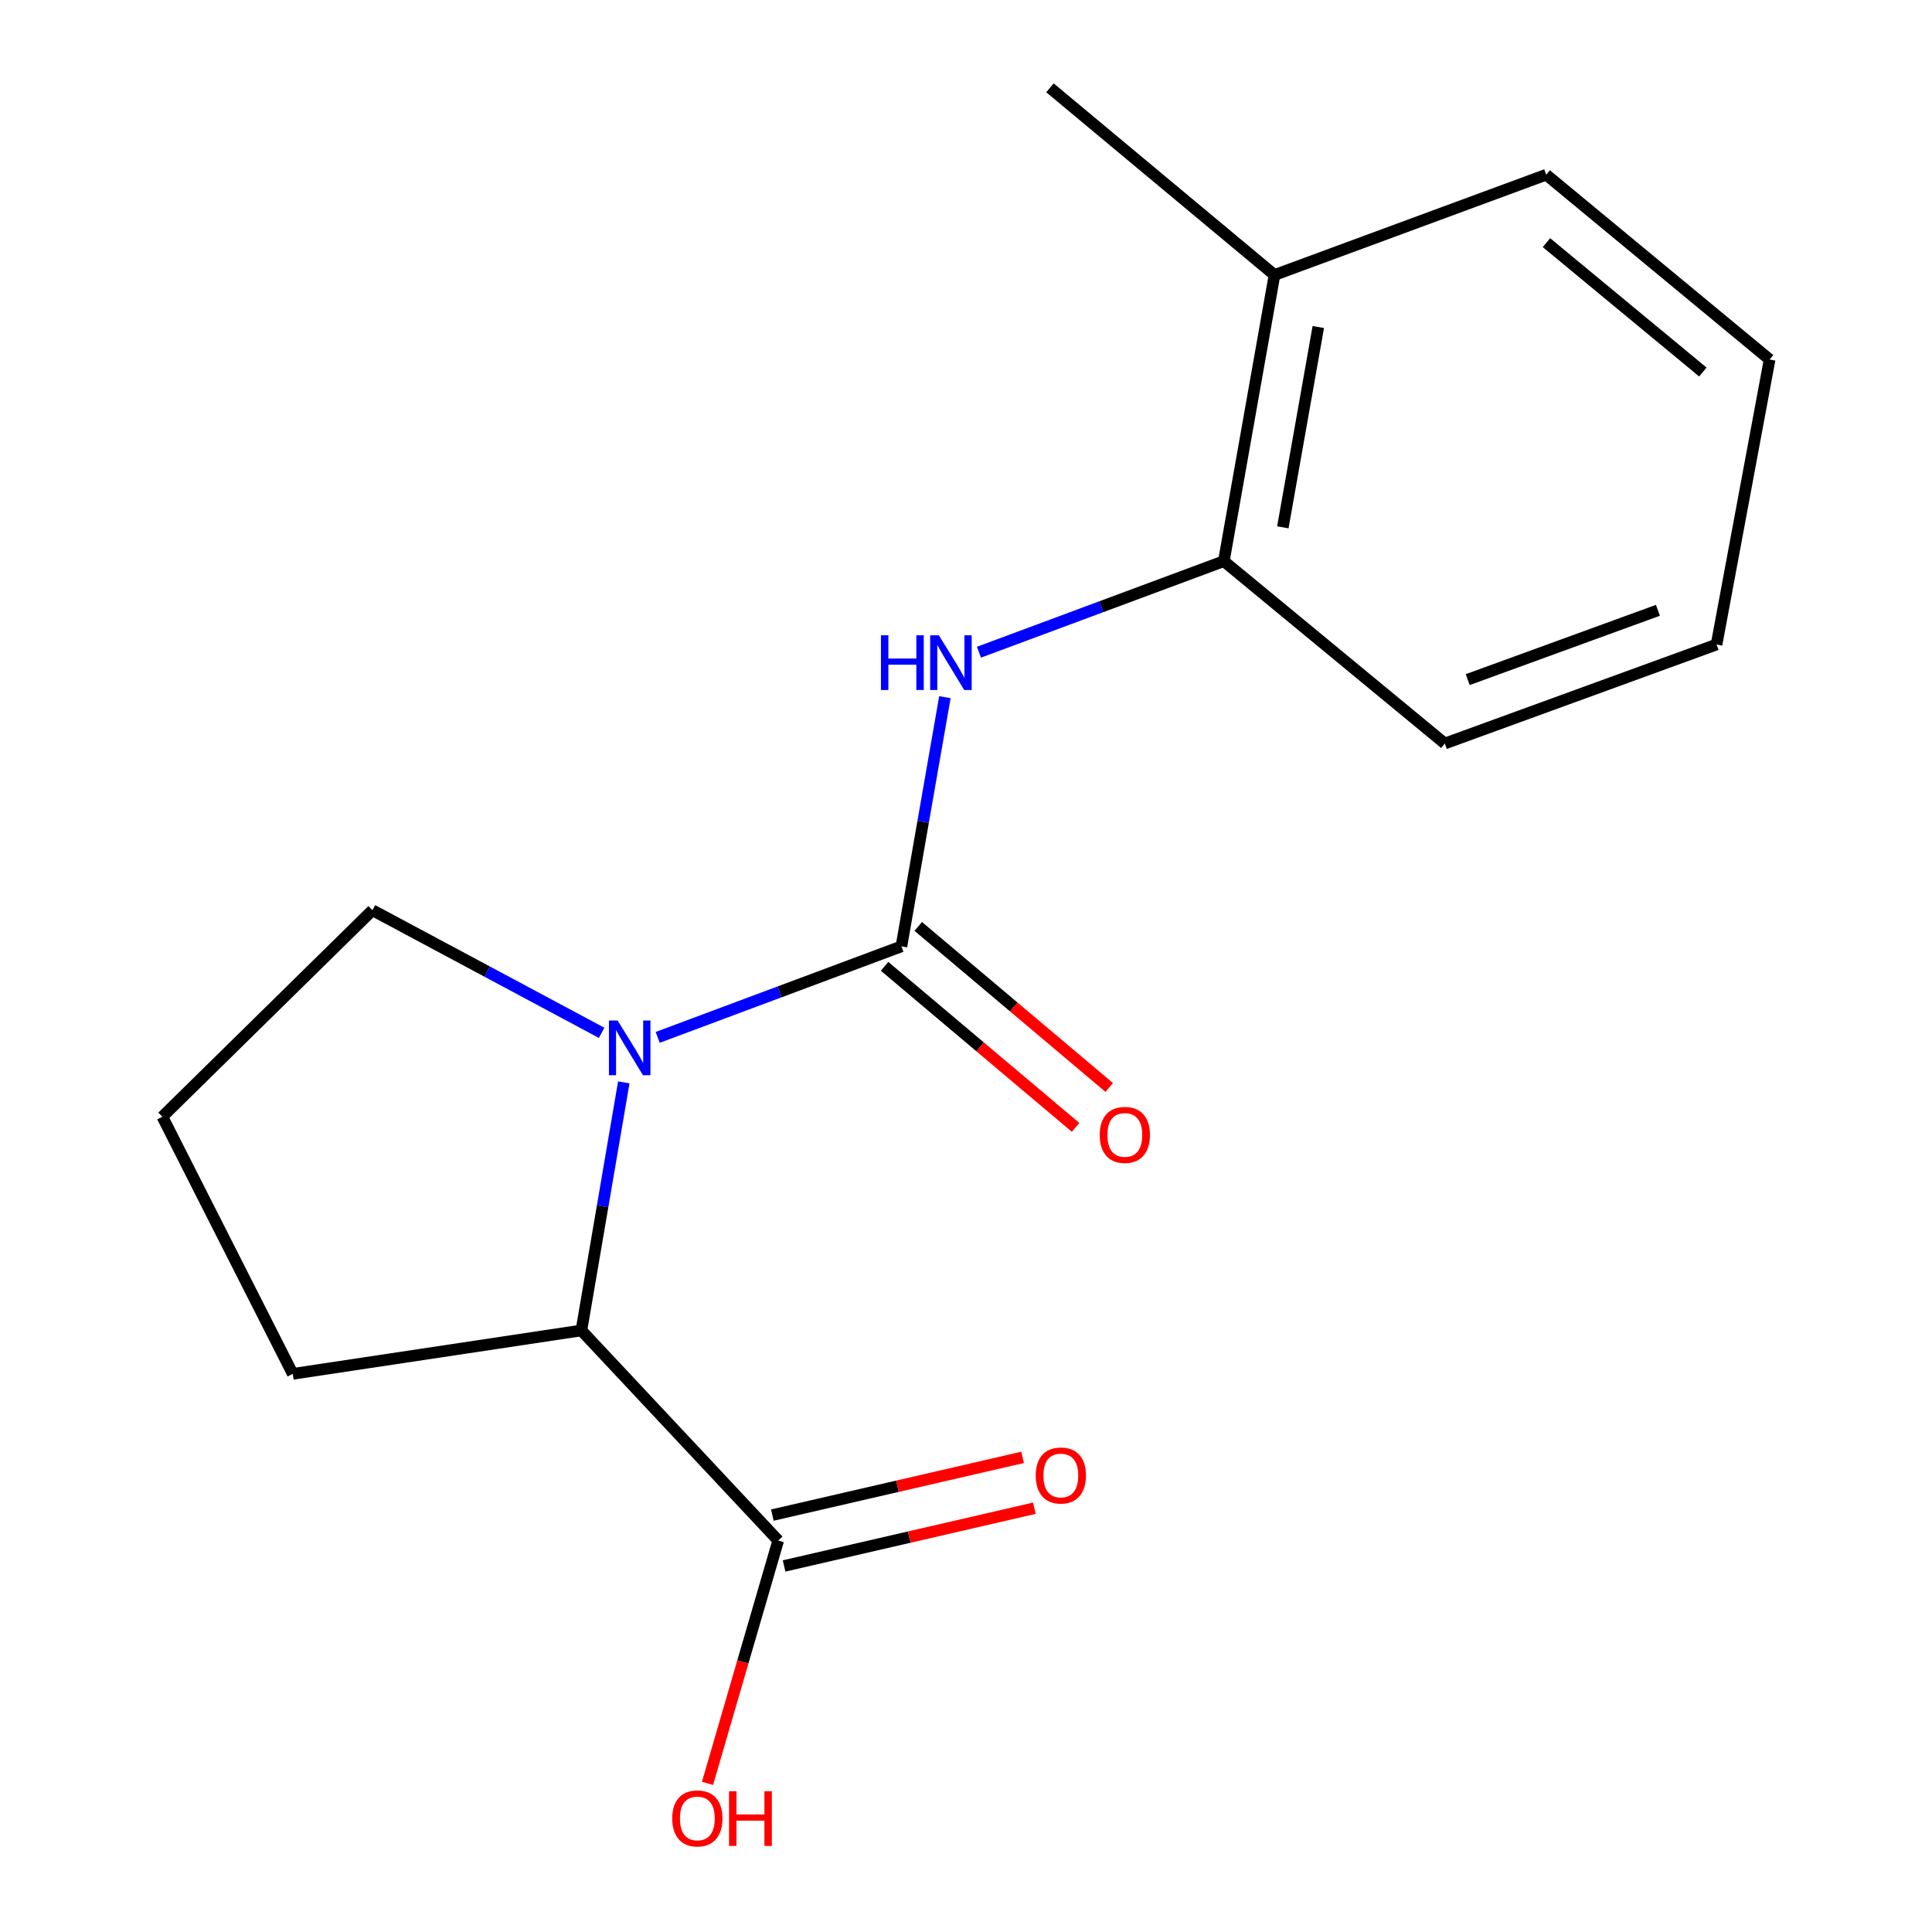 <?xml version='1.0' encoding='iso-8859-1'?>
<svg version='1.1' baseProfile='full'
              xmlns='http://www.w3.org/2000/svg'
                      xmlns:rdkit='http://www.rdkit.org/xml'
                      xmlns:xlink='http://www.w3.org/1999/xlink'
                  xml:space='preserve'
width='1000px' height='1000px' viewBox='0 0 1000 1000'>
<!-- END OF HEADER -->
<rect style='opacity:1.0;fill:#FFFFFF;stroke:none' width='1000' height='1000' x='0' y='0'> </rect>
<path class='bond-0' d='M 466.572,489.84 L 403.494,513.395' style='fill:none;fill-rule:evenodd;stroke:#000000;stroke-width:6px;stroke-linecap:butt;stroke-linejoin:miter;stroke-opacity:1' />
<path class='bond-0' d='M 403.494,513.395 L 340.417,536.949' style='fill:none;fill-rule:evenodd;stroke:#0000FF;stroke-width:6px;stroke-linecap:butt;stroke-linejoin:miter;stroke-opacity:1' />
<path class='bond-1' d='M 466.572,489.84 L 477.823,425.352' style='fill:none;fill-rule:evenodd;stroke:#000000;stroke-width:6px;stroke-linecap:butt;stroke-linejoin:miter;stroke-opacity:1' />
<path class='bond-1' d='M 477.823,425.352 L 489.074,360.864' style='fill:none;fill-rule:evenodd;stroke:#0000FF;stroke-width:6px;stroke-linecap:butt;stroke-linejoin:miter;stroke-opacity:1' />
<path class='bond-5' d='M 457.863,500.168 L 507.293,541.847' style='fill:none;fill-rule:evenodd;stroke:#000000;stroke-width:6px;stroke-linecap:butt;stroke-linejoin:miter;stroke-opacity:1' />
<path class='bond-5' d='M 507.293,541.847 L 556.722,583.526' style='fill:none;fill-rule:evenodd;stroke:#FF0000;stroke-width:6px;stroke-linecap:butt;stroke-linejoin:miter;stroke-opacity:1' />
<path class='bond-5' d='M 475.28,479.512 L 524.71,521.191' style='fill:none;fill-rule:evenodd;stroke:#000000;stroke-width:6px;stroke-linecap:butt;stroke-linejoin:miter;stroke-opacity:1' />
<path class='bond-5' d='M 524.71,521.191 L 574.139,562.87' style='fill:none;fill-rule:evenodd;stroke:#FF0000;stroke-width:6px;stroke-linecap:butt;stroke-linejoin:miter;stroke-opacity:1' />
<path class='bond-2' d='M 322.87,560.232 L 311.901,624.435' style='fill:none;fill-rule:evenodd;stroke:#0000FF;stroke-width:6px;stroke-linecap:butt;stroke-linejoin:miter;stroke-opacity:1' />
<path class='bond-2' d='M 311.901,624.435 L 300.931,688.639' style='fill:none;fill-rule:evenodd;stroke:#000000;stroke-width:6px;stroke-linecap:butt;stroke-linejoin:miter;stroke-opacity:1' />
<path class='bond-8' d='M 311.408,534.595 L 252.094,502.859' style='fill:none;fill-rule:evenodd;stroke:#0000FF;stroke-width:6px;stroke-linecap:butt;stroke-linejoin:miter;stroke-opacity:1' />
<path class='bond-8' d='M 252.094,502.859 L 192.78,471.122' style='fill:none;fill-rule:evenodd;stroke:#000000;stroke-width:6px;stroke-linecap:butt;stroke-linejoin:miter;stroke-opacity:1' />
<path class='bond-4' d='M 506.702,337.583 L 570.08,314.02' style='fill:none;fill-rule:evenodd;stroke:#0000FF;stroke-width:6px;stroke-linecap:butt;stroke-linejoin:miter;stroke-opacity:1' />
<path class='bond-4' d='M 570.08,314.02 L 633.458,290.456' style='fill:none;fill-rule:evenodd;stroke:#000000;stroke-width:6px;stroke-linecap:butt;stroke-linejoin:miter;stroke-opacity:1' />
<path class='bond-3' d='M 300.931,688.639 L 402.807,797.375' style='fill:none;fill-rule:evenodd;stroke:#000000;stroke-width:6px;stroke-linecap:butt;stroke-linejoin:miter;stroke-opacity:1' />
<path class='bond-10' d='M 300.931,688.639 L 151.532,711.109' style='fill:none;fill-rule:evenodd;stroke:#000000;stroke-width:6px;stroke-linecap:butt;stroke-linejoin:miter;stroke-opacity:1' />
<path class='bond-6' d='M 405.844,810.538 L 470.606,795.599' style='fill:none;fill-rule:evenodd;stroke:#000000;stroke-width:6px;stroke-linecap:butt;stroke-linejoin:miter;stroke-opacity:1' />
<path class='bond-6' d='M 470.606,795.599 L 535.368,780.66' style='fill:none;fill-rule:evenodd;stroke:#FF0000;stroke-width:6px;stroke-linecap:butt;stroke-linejoin:miter;stroke-opacity:1' />
<path class='bond-6' d='M 399.77,784.211 L 464.533,769.272' style='fill:none;fill-rule:evenodd;stroke:#000000;stroke-width:6px;stroke-linecap:butt;stroke-linejoin:miter;stroke-opacity:1' />
<path class='bond-6' d='M 464.533,769.272 L 529.295,754.332' style='fill:none;fill-rule:evenodd;stroke:#FF0000;stroke-width:6px;stroke-linecap:butt;stroke-linejoin:miter;stroke-opacity:1' />
<path class='bond-9' d='M 402.807,797.375 L 384.505,860.221' style='fill:none;fill-rule:evenodd;stroke:#000000;stroke-width:6px;stroke-linecap:butt;stroke-linejoin:miter;stroke-opacity:1' />
<path class='bond-9' d='M 384.505,860.221 L 366.203,923.067' style='fill:none;fill-rule:evenodd;stroke:#FF0000;stroke-width:6px;stroke-linecap:butt;stroke-linejoin:miter;stroke-opacity:1' />
<path class='bond-7' d='M 633.458,290.456 L 659.682,142.332' style='fill:none;fill-rule:evenodd;stroke:#000000;stroke-width:6px;stroke-linecap:butt;stroke-linejoin:miter;stroke-opacity:1' />
<path class='bond-7' d='M 663.997,272.947 L 682.353,169.261' style='fill:none;fill-rule:evenodd;stroke:#000000;stroke-width:6px;stroke-linecap:butt;stroke-linejoin:miter;stroke-opacity:1' />
<path class='bond-12' d='M 633.458,290.456 L 747.838,384.842' style='fill:none;fill-rule:evenodd;stroke:#000000;stroke-width:6px;stroke-linecap:butt;stroke-linejoin:miter;stroke-opacity:1' />
<path class='bond-13' d='M 659.682,142.332 L 543.455,45.455' style='fill:none;fill-rule:evenodd;stroke:#000000;stroke-width:6px;stroke-linecap:butt;stroke-linejoin:miter;stroke-opacity:1' />
<path class='bond-14' d='M 659.682,142.332 L 800.315,90.426' style='fill:none;fill-rule:evenodd;stroke:#000000;stroke-width:6px;stroke-linecap:butt;stroke-linejoin:miter;stroke-opacity:1' />
<path class='bond-11' d='M 192.78,471.122 L 84.044,578.012' style='fill:none;fill-rule:evenodd;stroke:#000000;stroke-width:6px;stroke-linecap:butt;stroke-linejoin:miter;stroke-opacity:1' />
<path class='bond-17' d='M 151.532,711.109 L 84.044,578.012' style='fill:none;fill-rule:evenodd;stroke:#000000;stroke-width:6px;stroke-linecap:butt;stroke-linejoin:miter;stroke-opacity:1' />
<path class='bond-15' d='M 747.838,384.842 L 888.486,333.596' style='fill:none;fill-rule:evenodd;stroke:#000000;stroke-width:6px;stroke-linecap:butt;stroke-linejoin:miter;stroke-opacity:1' />
<path class='bond-15' d='M 759.686,351.768 L 858.14,315.896' style='fill:none;fill-rule:evenodd;stroke:#000000;stroke-width:6px;stroke-linecap:butt;stroke-linejoin:miter;stroke-opacity:1' />
<path class='bond-18' d='M 800.315,90.426 L 915.956,186.088' style='fill:none;fill-rule:evenodd;stroke:#000000;stroke-width:6px;stroke-linecap:butt;stroke-linejoin:miter;stroke-opacity:1' />
<path class='bond-18' d='M 800.439,125.594 L 881.387,192.557' style='fill:none;fill-rule:evenodd;stroke:#000000;stroke-width:6px;stroke-linecap:butt;stroke-linejoin:miter;stroke-opacity:1' />
<path class='bond-16' d='M 888.486,333.596 L 915.956,186.088' style='fill:none;fill-rule:evenodd;stroke:#000000;stroke-width:6px;stroke-linecap:butt;stroke-linejoin:miter;stroke-opacity:1' />
<path  class='atom-1' d='M 319.663 528.202
L 328.943 543.202
Q 329.863 544.682, 331.343 547.362
Q 332.823 550.042, 332.903 550.202
L 332.903 528.202
L 336.663 528.202
L 336.663 556.522
L 332.783 556.522
L 322.823 540.122
Q 321.663 538.202, 320.423 536.002
Q 319.223 533.802, 318.863 533.122
L 318.863 556.522
L 315.183 556.522
L 315.183 528.202
L 319.663 528.202
' fill='#0000FF'/>
<path  class='atom-2' d='M 455.975 328.817
L 459.815 328.817
L 459.815 340.857
L 474.295 340.857
L 474.295 328.817
L 478.135 328.817
L 478.135 357.137
L 474.295 357.137
L 474.295 344.057
L 459.815 344.057
L 459.815 357.137
L 455.975 357.137
L 455.975 328.817
' fill='#0000FF'/>
<path  class='atom-2' d='M 485.935 328.817
L 495.215 343.817
Q 496.135 345.297, 497.615 347.977
Q 499.095 350.657, 499.175 350.817
L 499.175 328.817
L 502.935 328.817
L 502.935 357.137
L 499.055 357.137
L 489.095 340.737
Q 487.935 338.817, 486.695 336.617
Q 485.495 334.417, 485.135 333.737
L 485.135 357.137
L 481.455 357.137
L 481.455 328.817
L 485.935 328.817
' fill='#0000FF'/>
<path  class='atom-6' d='M 569.212 587.428
Q 569.212 580.628, 572.572 576.828
Q 575.932 573.028, 582.212 573.028
Q 588.492 573.028, 591.852 576.828
Q 595.212 580.628, 595.212 587.428
Q 595.212 594.308, 591.812 598.228
Q 588.412 602.108, 582.212 602.108
Q 575.972 602.108, 572.572 598.228
Q 569.212 594.348, 569.212 587.428
M 582.212 598.908
Q 586.532 598.908, 588.852 596.028
Q 591.212 593.108, 591.212 587.428
Q 591.212 581.868, 588.852 579.068
Q 586.532 576.228, 582.212 576.228
Q 577.892 576.228, 575.532 579.028
Q 573.212 581.828, 573.212 587.428
Q 573.212 593.148, 575.532 596.028
Q 577.892 598.908, 582.212 598.908
' fill='#FF0000'/>
<path  class='atom-7' d='M 536.084 763.711
Q 536.084 756.911, 539.444 753.111
Q 542.804 749.311, 549.084 749.311
Q 555.364 749.311, 558.724 753.111
Q 562.084 756.911, 562.084 763.711
Q 562.084 770.591, 558.684 774.511
Q 555.284 778.391, 549.084 778.391
Q 542.844 778.391, 539.444 774.511
Q 536.084 770.631, 536.084 763.711
M 549.084 775.191
Q 553.404 775.191, 555.724 772.311
Q 558.084 769.391, 558.084 763.711
Q 558.084 758.151, 555.724 755.351
Q 553.404 752.511, 549.084 752.511
Q 544.764 752.511, 542.404 755.311
Q 540.084 758.111, 540.084 763.711
Q 540.084 769.431, 542.404 772.311
Q 544.764 775.191, 549.084 775.191
' fill='#FF0000'/>
<path  class='atom-10' d='M 347.943 941.21
Q 347.943 934.41, 351.303 930.61
Q 354.663 926.81, 360.943 926.81
Q 367.223 926.81, 370.583 930.61
Q 373.943 934.41, 373.943 941.21
Q 373.943 948.09, 370.543 952.01
Q 367.143 955.89, 360.943 955.89
Q 354.703 955.89, 351.303 952.01
Q 347.943 948.13, 347.943 941.21
M 360.943 952.69
Q 365.263 952.69, 367.583 949.81
Q 369.943 946.89, 369.943 941.21
Q 369.943 935.65, 367.583 932.85
Q 365.263 930.01, 360.943 930.01
Q 356.623 930.01, 354.263 932.81
Q 351.943 935.61, 351.943 941.21
Q 351.943 946.93, 354.263 949.81
Q 356.623 952.69, 360.943 952.69
' fill='#FF0000'/>
<path  class='atom-10' d='M 377.343 927.13
L 381.183 927.13
L 381.183 939.17
L 395.663 939.17
L 395.663 927.13
L 399.503 927.13
L 399.503 955.45
L 395.663 955.45
L 395.663 942.37
L 381.183 942.37
L 381.183 955.45
L 377.343 955.45
L 377.343 927.13
' fill='#FF0000'/>
</svg>
